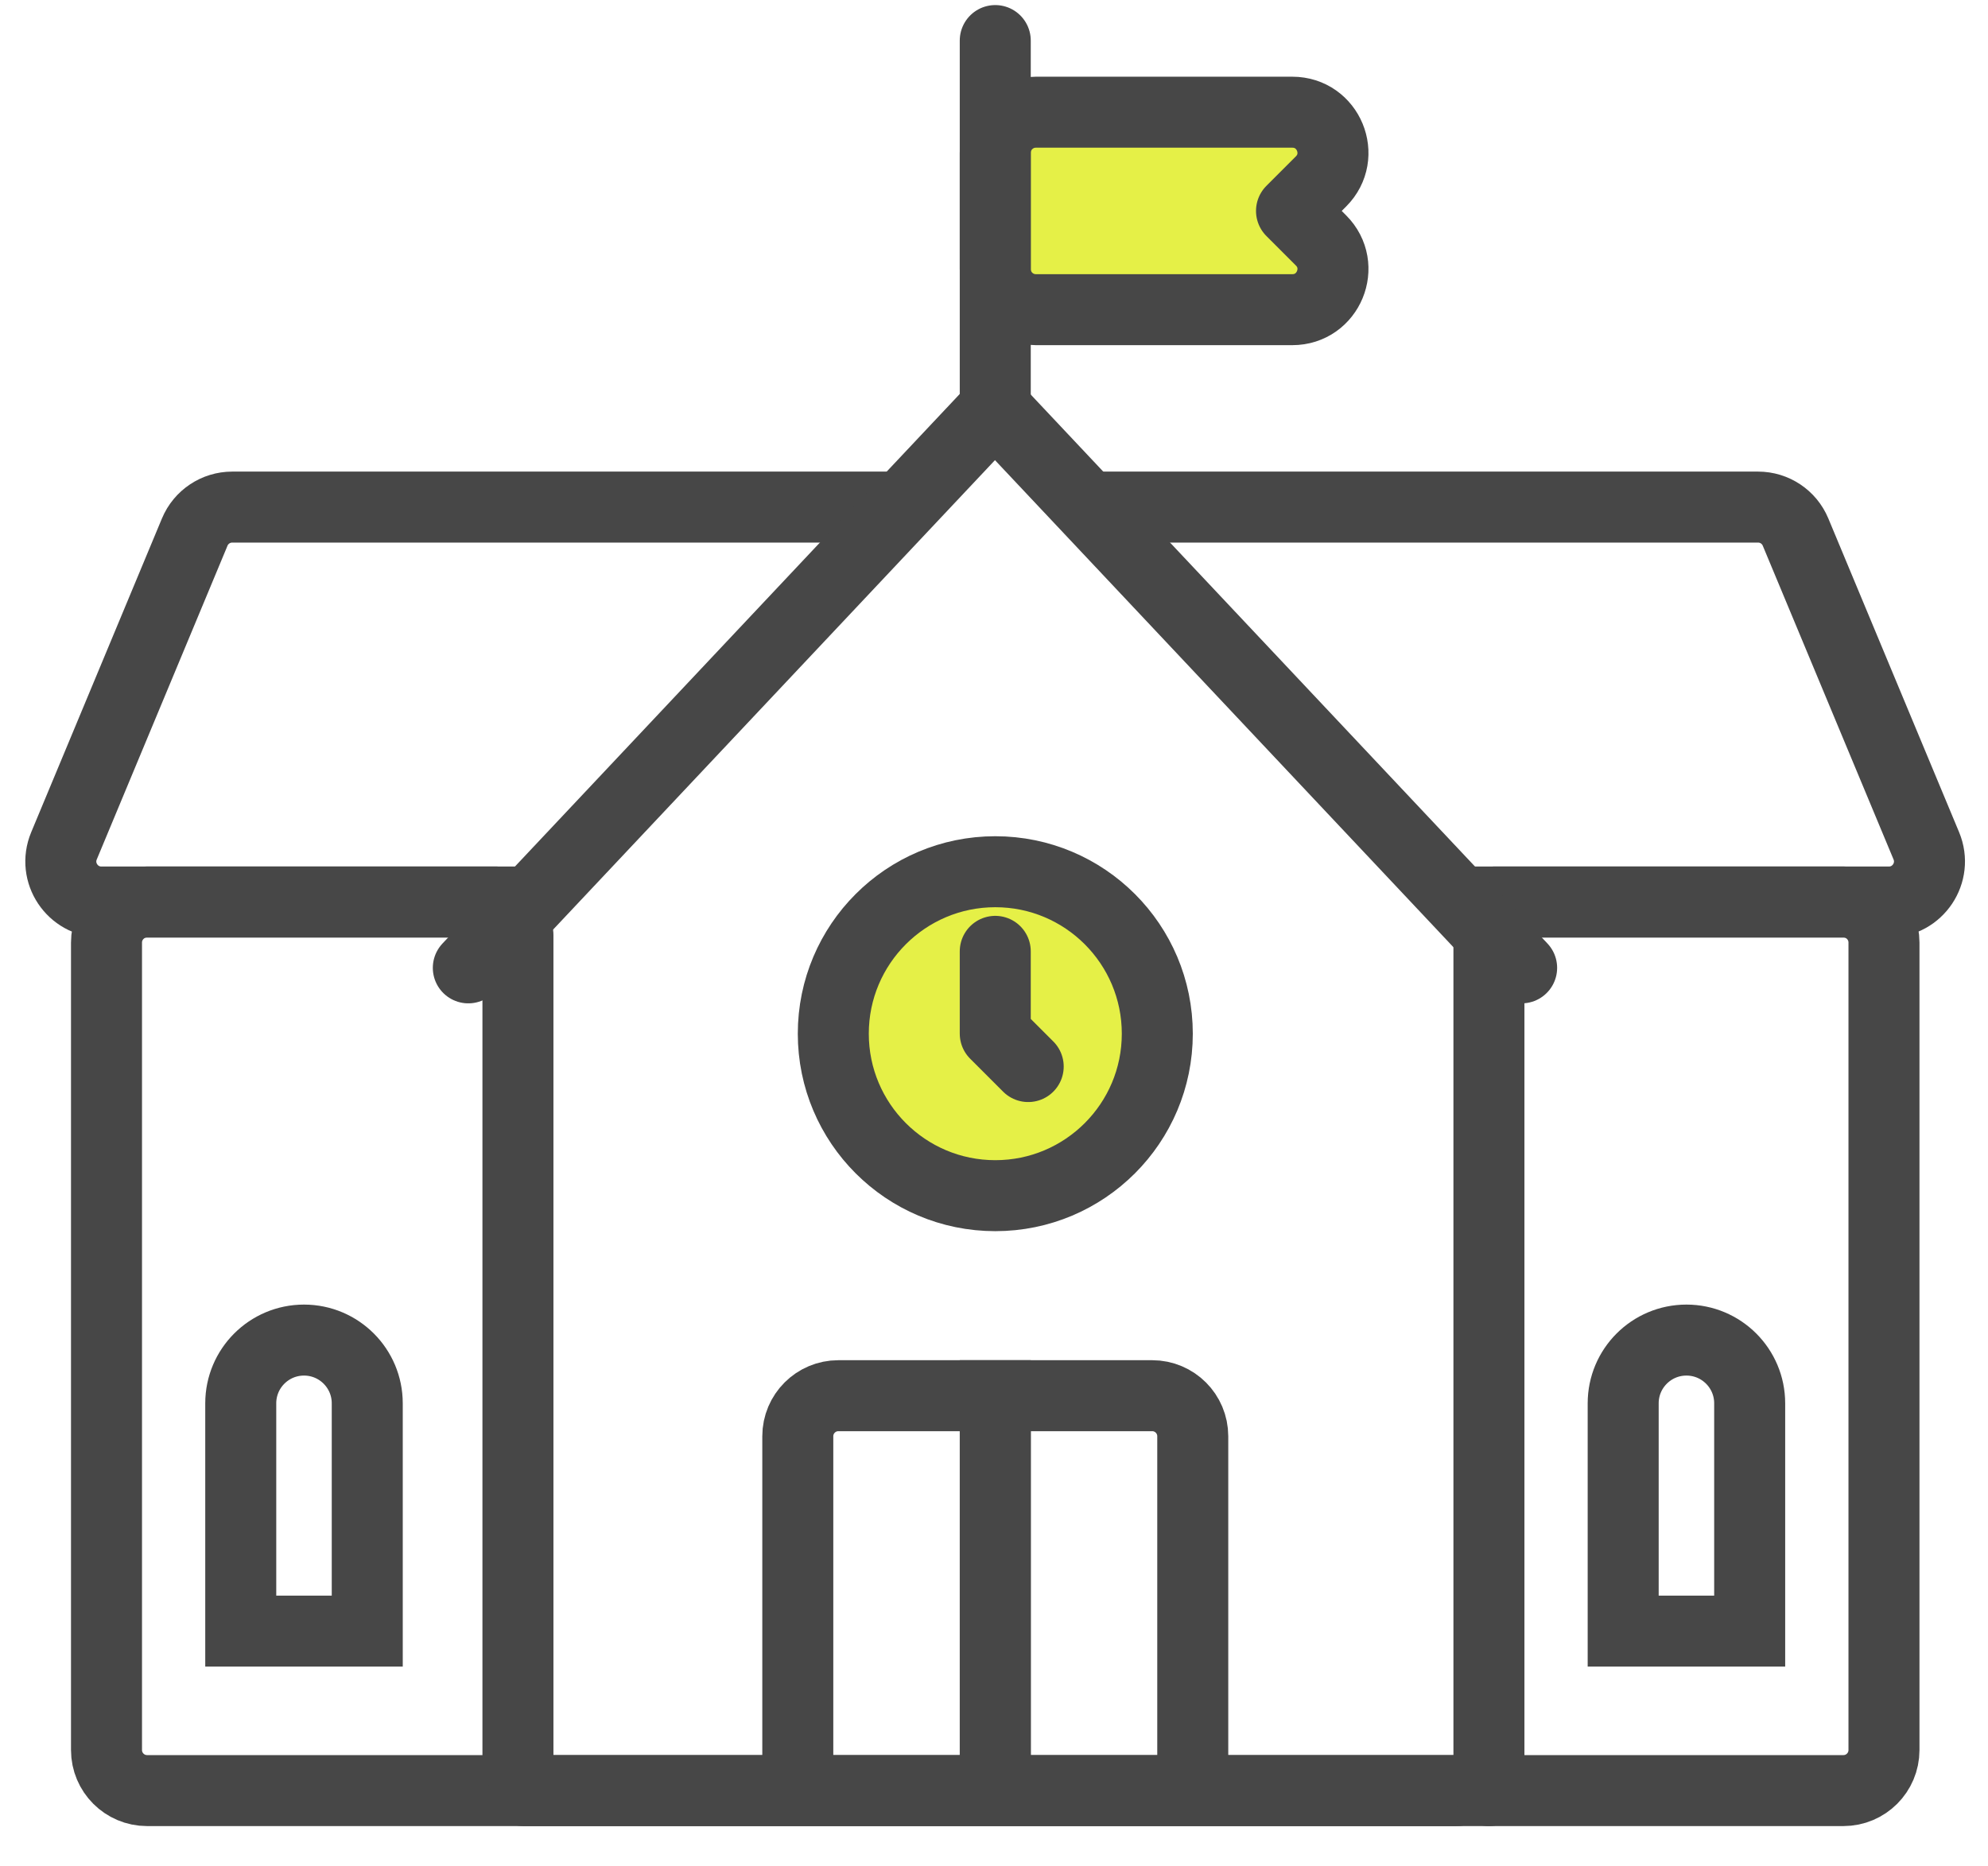 <?xml version="1.0" encoding="UTF-8"?>
<svg xmlns="http://www.w3.org/2000/svg" width="49" height="46" viewBox="0 0 49 46" fill="none">
  <g id="Group 36172">
    <path id="Rectangle 774" d="M12.264 22.236H3.625C3.073 22.236 2.625 22.684 2.625 23.236V43.142C2.625 43.694 3.073 44.142 3.625 44.142H45.436C45.989 44.142 46.436 43.694 46.436 43.142V23.236C46.436 22.684 45.989 22.236 45.436 22.236H36.798" stroke="#474747" stroke-width="1.75"></path>
    <path id="Rectangle 775" d="M22.5 12.501H5.723C5.32 12.501 4.955 12.744 4.8 13.116L1.577 20.852C1.302 21.511 1.786 22.237 2.5 22.237H13.17M26.962 12.501H43.333C43.737 12.501 44.101 12.744 44.256 13.116L47.48 20.852C47.754 21.511 47.27 22.237 46.557 22.237H35.887" stroke="#474747" stroke-width="1.75"></path>
    <path id="Vector 195" d="M11.543 23.86L24.524 10.067L37.505 23.86" stroke="#474747" stroke-width="1.75" stroke-linecap="round" stroke-linejoin="round"></path>
    <path id="Rectangle 780" d="M25.531 7.634C24.979 7.634 24.531 7.186 24.531 6.634L24.531 3.766C24.531 3.214 24.979 2.766 25.531 2.766L31.853 2.766C32.744 2.766 33.19 3.843 32.56 4.473L31.833 5.2L32.56 5.927C33.19 6.557 32.744 7.634 31.853 7.634L25.531 7.634Z" fill="#E5F047" stroke="#474747" stroke-width="1.75" stroke-linejoin="round"></path>
    <path id="Rectangle 778" d="M5.934 34.595C5.934 33.734 6.632 33.036 7.493 33.036C8.354 33.036 9.052 33.734 9.052 34.595V40.211H5.934V34.595Z" stroke="#474747" stroke-width="1.75"></path>
    <path id="Rectangle 779" d="M40.008 34.595C40.008 33.734 40.706 33.036 41.567 33.036C42.428 33.036 43.126 33.734 43.126 34.595V40.211H40.008V34.595Z" stroke="#474747" stroke-width="1.75"></path>
    <path id="Rectangle 777" d="M24.532 44.143V34.407H20.664C20.112 34.407 19.664 34.855 19.664 35.407V44.143" stroke="#474747" stroke-width="1.75"></path>
    <path id="Rectangle 781" d="M29.399 44.143V35.407C29.399 34.855 28.951 34.407 28.399 34.407H24.531V44.143" stroke="#474747" stroke-width="1.75"></path>
    <circle id="Ellipse 55" cx="24.532" cy="25.483" r="3.993" fill="#E5F047" stroke="#474747" stroke-width="1.75"></circle>
    <path id="Vector 196" d="M12.766 23.049V43.737" stroke="#474747" stroke-width="1.75" stroke-linecap="round" stroke-linejoin="round"></path>
    <path id="Vector 200" d="M35.906 44.143H12.906" stroke="#474747" stroke-width="1.75" stroke-linecap="round" stroke-linejoin="round"></path>
    <path id="Vector 197" d="M36.699 23.049V44.143" stroke="#474747" stroke-width="1.75" stroke-linecap="round" stroke-linejoin="round"></path>
    <path id="Vector 198" d="M24.531 9.925L24.531 1" stroke="#474747" stroke-width="1.75" stroke-linecap="round" stroke-linejoin="round"></path>
    <path id="Vector 199" d="M24.531 23.453V25.481L25.343 26.293" stroke="#474747" stroke-width="1.75" stroke-linecap="round" stroke-linejoin="round"></path>
  </g>
</svg>
